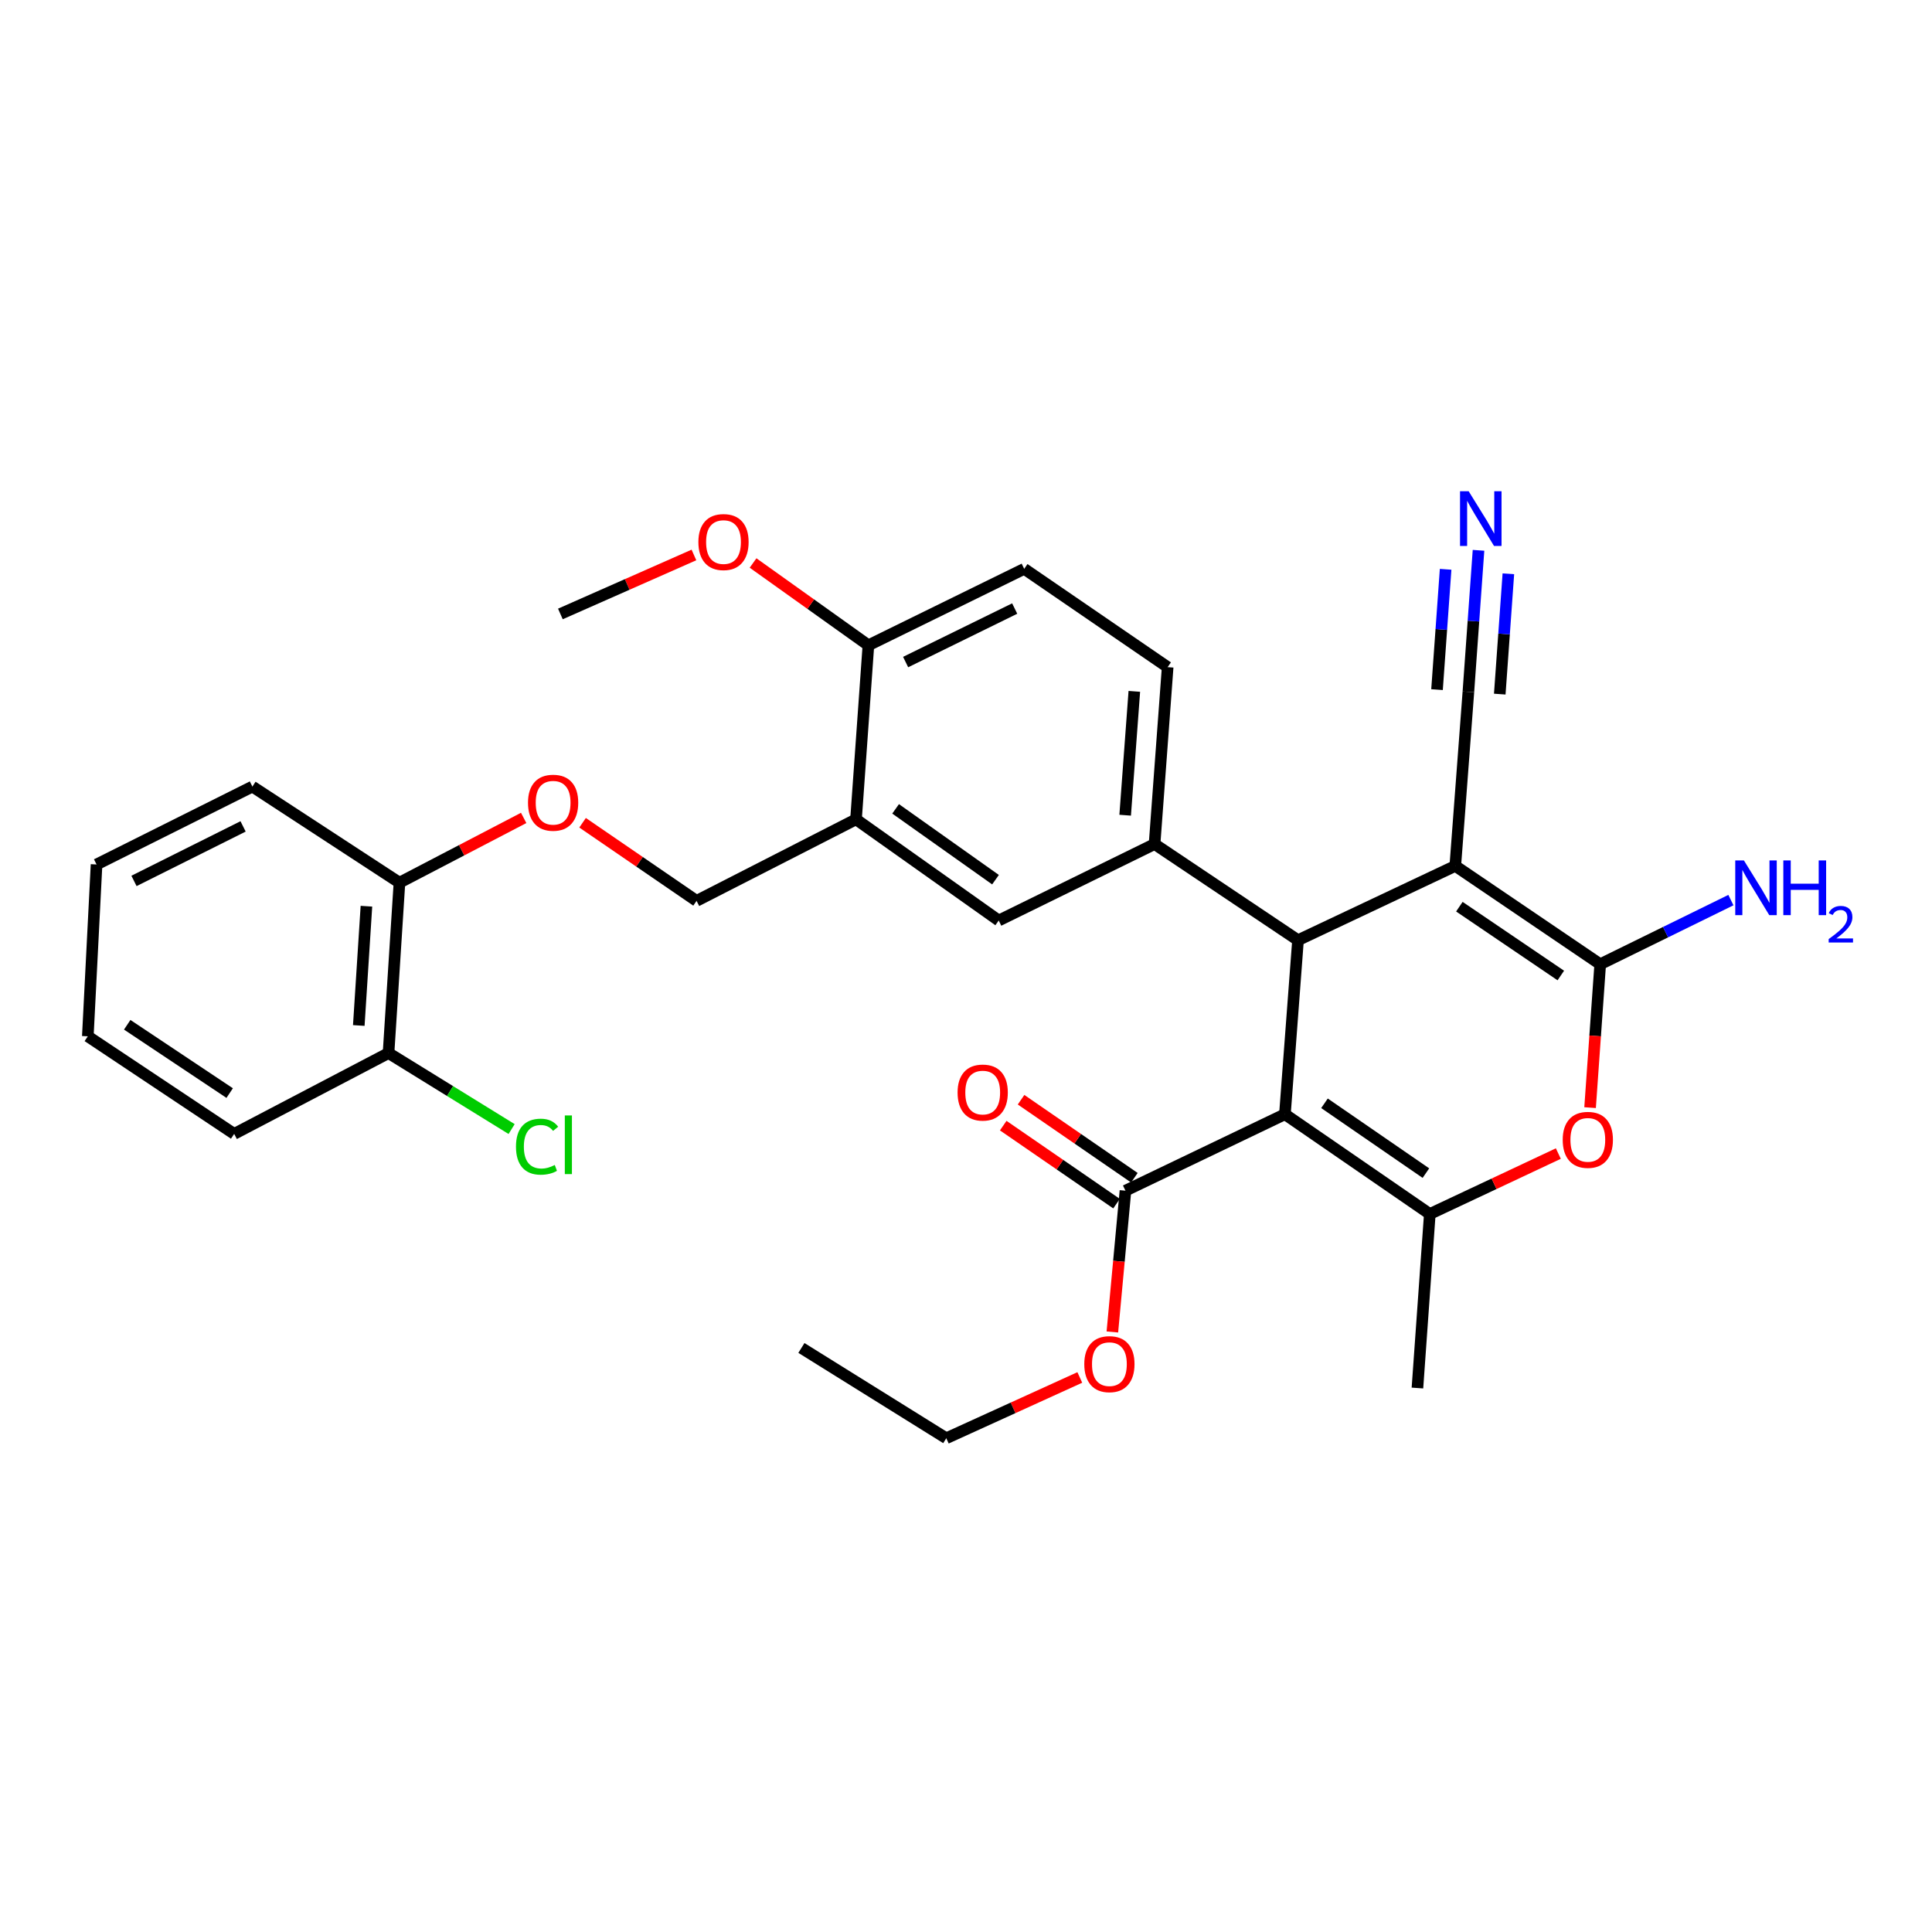 <?xml version='1.0' encoding='iso-8859-1'?>
<svg version='1.1' baseProfile='full'
              xmlns='http://www.w3.org/2000/svg'
                      xmlns:rdkit='http://www.rdkit.org/xml'
                      xmlns:xlink='http://www.w3.org/1999/xlink'
                  xml:space='preserve'
width='1000px' height='1000px' viewBox='0 0 1000 1000'>
<!-- END OF HEADER -->
<rect style='opacity:1.0;fill:#FFFFFF;stroke:none' width='1000' height='1000' x='0' y='0'> </rect>
<path class='bond-1' d='M 665.072,576.727 L 671.846,486.647' style='fill:none;fill-rule:evenodd;stroke:#000000;stroke-width:6px;stroke-linecap:butt;stroke-linejoin:miter;stroke-opacity:1' />
<path class='bond-3' d='M 665.072,576.727 L 740.066,628.36' style='fill:none;fill-rule:evenodd;stroke:#000000;stroke-width:6px;stroke-linecap:butt;stroke-linejoin:miter;stroke-opacity:1' />
<path class='bond-3' d='M 685.553,571.063 L 738.049,607.206' style='fill:none;fill-rule:evenodd;stroke:#000000;stroke-width:6px;stroke-linecap:butt;stroke-linejoin:miter;stroke-opacity:1' />
<path class='bond-6' d='M 665.072,576.727 L 582.534,616.295' style='fill:none;fill-rule:evenodd;stroke:#000000;stroke-width:6px;stroke-linecap:butt;stroke-linejoin:miter;stroke-opacity:1' />
<path class='bond-0' d='M 753.253,448.191 L 671.846,486.647' style='fill:none;fill-rule:evenodd;stroke:#000000;stroke-width:6px;stroke-linecap:butt;stroke-linejoin:miter;stroke-opacity:1' />
<path class='bond-7' d='M 753.253,448.191 L 760.036,358.111' style='fill:none;fill-rule:evenodd;stroke:#000000;stroke-width:6px;stroke-linecap:butt;stroke-linejoin:miter;stroke-opacity:1' />
<path class='bond-31' d='M 753.253,448.191 L 828.265,499.083' style='fill:none;fill-rule:evenodd;stroke:#000000;stroke-width:6px;stroke-linecap:butt;stroke-linejoin:miter;stroke-opacity:1' />
<path class='bond-31' d='M 755.365,469.297 L 807.873,504.921' style='fill:none;fill-rule:evenodd;stroke:#000000;stroke-width:6px;stroke-linecap:butt;stroke-linejoin:miter;stroke-opacity:1' />
<path class='bond-5' d='M 671.846,486.647 L 597.602,436.886' style='fill:none;fill-rule:evenodd;stroke:#000000;stroke-width:6px;stroke-linecap:butt;stroke-linejoin:miter;stroke-opacity:1' />
<path class='bond-2' d='M 828.265,499.083 L 825.645,536.195' style='fill:none;fill-rule:evenodd;stroke:#000000;stroke-width:6px;stroke-linecap:butt;stroke-linejoin:miter;stroke-opacity:1' />
<path class='bond-2' d='M 825.645,536.195 L 823.024,573.308' style='fill:none;fill-rule:evenodd;stroke:#FF0000;stroke-width:6px;stroke-linecap:butt;stroke-linejoin:miter;stroke-opacity:1' />
<path class='bond-15' d='M 828.265,499.083 L 862.091,482.484' style='fill:none;fill-rule:evenodd;stroke:#000000;stroke-width:6px;stroke-linecap:butt;stroke-linejoin:miter;stroke-opacity:1' />
<path class='bond-15' d='M 862.091,482.484 L 895.917,465.886' style='fill:none;fill-rule:evenodd;stroke:#0000FF;stroke-width:6px;stroke-linecap:butt;stroke-linejoin:miter;stroke-opacity:1' />
<path class='bond-4' d='M 740.066,628.36 L 773.33,612.72' style='fill:none;fill-rule:evenodd;stroke:#000000;stroke-width:6px;stroke-linecap:butt;stroke-linejoin:miter;stroke-opacity:1' />
<path class='bond-4' d='M 773.33,612.72 L 806.593,597.079' style='fill:none;fill-rule:evenodd;stroke:#FF0000;stroke-width:6px;stroke-linecap:butt;stroke-linejoin:miter;stroke-opacity:1' />
<path class='bond-21' d='M 740.066,628.36 L 733.663,718.44' style='fill:none;fill-rule:evenodd;stroke:#000000;stroke-width:6px;stroke-linecap:butt;stroke-linejoin:miter;stroke-opacity:1' />
<path class='bond-9' d='M 597.602,436.886 L 516.937,476.454' style='fill:none;fill-rule:evenodd;stroke:#000000;stroke-width:6px;stroke-linecap:butt;stroke-linejoin:miter;stroke-opacity:1' />
<path class='bond-13' d='M 597.602,436.886 L 604.376,345.313' style='fill:none;fill-rule:evenodd;stroke:#000000;stroke-width:6px;stroke-linecap:butt;stroke-linejoin:miter;stroke-opacity:1' />
<path class='bond-13' d='M 582.383,421.949 L 587.125,357.848' style='fill:none;fill-rule:evenodd;stroke:#000000;stroke-width:6px;stroke-linecap:butt;stroke-linejoin:miter;stroke-opacity:1' />
<path class='bond-16' d='M 587.15,609.591 L 557.826,589.401' style='fill:none;fill-rule:evenodd;stroke:#000000;stroke-width:6px;stroke-linecap:butt;stroke-linejoin:miter;stroke-opacity:1' />
<path class='bond-16' d='M 557.826,589.401 L 528.502,569.212' style='fill:none;fill-rule:evenodd;stroke:#FF0000;stroke-width:6px;stroke-linecap:butt;stroke-linejoin:miter;stroke-opacity:1' />
<path class='bond-16' d='M 577.919,623 L 548.594,602.81' style='fill:none;fill-rule:evenodd;stroke:#000000;stroke-width:6px;stroke-linecap:butt;stroke-linejoin:miter;stroke-opacity:1' />
<path class='bond-16' d='M 548.594,602.81 L 519.27,582.621' style='fill:none;fill-rule:evenodd;stroke:#FF0000;stroke-width:6px;stroke-linecap:butt;stroke-linejoin:miter;stroke-opacity:1' />
<path class='bond-20' d='M 582.534,616.295 L 579.146,652.859' style='fill:none;fill-rule:evenodd;stroke:#000000;stroke-width:6px;stroke-linecap:butt;stroke-linejoin:miter;stroke-opacity:1' />
<path class='bond-20' d='M 579.146,652.859 L 575.758,689.423' style='fill:none;fill-rule:evenodd;stroke:#FF0000;stroke-width:6px;stroke-linecap:butt;stroke-linejoin:miter;stroke-opacity:1' />
<path class='bond-10' d='M 760.036,358.111 L 762.655,321.478' style='fill:none;fill-rule:evenodd;stroke:#000000;stroke-width:6px;stroke-linecap:butt;stroke-linejoin:miter;stroke-opacity:1' />
<path class='bond-10' d='M 762.655,321.478 L 765.275,284.845' style='fill:none;fill-rule:evenodd;stroke:#0000FF;stroke-width:6px;stroke-linecap:butt;stroke-linejoin:miter;stroke-opacity:1' />
<path class='bond-10' d='M 776.274,359.272 L 778.5,328.134' style='fill:none;fill-rule:evenodd;stroke:#000000;stroke-width:6px;stroke-linecap:butt;stroke-linejoin:miter;stroke-opacity:1' />
<path class='bond-10' d='M 778.5,328.134 L 780.727,296.996' style='fill:none;fill-rule:evenodd;stroke:#0000FF;stroke-width:6px;stroke-linecap:butt;stroke-linejoin:miter;stroke-opacity:1' />
<path class='bond-10' d='M 743.798,356.95 L 746.024,325.812' style='fill:none;fill-rule:evenodd;stroke:#000000;stroke-width:6px;stroke-linecap:butt;stroke-linejoin:miter;stroke-opacity:1' />
<path class='bond-10' d='M 746.024,325.812 L 748.251,294.674' style='fill:none;fill-rule:evenodd;stroke:#0000FF;stroke-width:6px;stroke-linecap:butt;stroke-linejoin:miter;stroke-opacity:1' />
<path class='bond-8' d='M 443.073,424.088 L 516.937,476.454' style='fill:none;fill-rule:evenodd;stroke:#000000;stroke-width:6px;stroke-linecap:butt;stroke-linejoin:miter;stroke-opacity:1' />
<path class='bond-8' d='M 463.568,418.663 L 515.273,455.319' style='fill:none;fill-rule:evenodd;stroke:#000000;stroke-width:6px;stroke-linecap:butt;stroke-linejoin:miter;stroke-opacity:1' />
<path class='bond-14' d='M 443.073,424.088 L 360.536,466.288' style='fill:none;fill-rule:evenodd;stroke:#000000;stroke-width:6px;stroke-linecap:butt;stroke-linejoin:miter;stroke-opacity:1' />
<path class='bond-32' d='M 443.073,424.088 L 449.485,333.999' style='fill:none;fill-rule:evenodd;stroke:#000000;stroke-width:6px;stroke-linecap:butt;stroke-linejoin:miter;stroke-opacity:1' />
<path class='bond-11' d='M 449.485,333.999 L 530.132,294.431' style='fill:none;fill-rule:evenodd;stroke:#000000;stroke-width:6px;stroke-linecap:butt;stroke-linejoin:miter;stroke-opacity:1' />
<path class='bond-11' d='M 468.753,342.679 L 525.206,314.981' style='fill:none;fill-rule:evenodd;stroke:#000000;stroke-width:6px;stroke-linecap:butt;stroke-linejoin:miter;stroke-opacity:1' />
<path class='bond-23' d='M 449.485,333.999 L 419.635,312.701' style='fill:none;fill-rule:evenodd;stroke:#000000;stroke-width:6px;stroke-linecap:butt;stroke-linejoin:miter;stroke-opacity:1' />
<path class='bond-23' d='M 419.635,312.701 L 389.785,291.404' style='fill:none;fill-rule:evenodd;stroke:#FF0000;stroke-width:6px;stroke-linecap:butt;stroke-linejoin:miter;stroke-opacity:1' />
<path class='bond-12' d='M 301.542,425.857 L 331.039,446.073' style='fill:none;fill-rule:evenodd;stroke:#FF0000;stroke-width:6px;stroke-linecap:butt;stroke-linejoin:miter;stroke-opacity:1' />
<path class='bond-12' d='M 331.039,446.073 L 360.536,466.288' style='fill:none;fill-rule:evenodd;stroke:#000000;stroke-width:6px;stroke-linecap:butt;stroke-linejoin:miter;stroke-opacity:1' />
<path class='bond-17' d='M 271.05,423.351 L 238.904,440.108' style='fill:none;fill-rule:evenodd;stroke:#FF0000;stroke-width:6px;stroke-linecap:butt;stroke-linejoin:miter;stroke-opacity:1' />
<path class='bond-17' d='M 238.904,440.108 L 206.758,456.864' style='fill:none;fill-rule:evenodd;stroke:#000000;stroke-width:6px;stroke-linecap:butt;stroke-linejoin:miter;stroke-opacity:1' />
<path class='bond-19' d='M 604.376,345.313 L 530.132,294.431' style='fill:none;fill-rule:evenodd;stroke:#000000;stroke-width:6px;stroke-linecap:butt;stroke-linejoin:miter;stroke-opacity:1' />
<path class='bond-18' d='M 206.758,456.864 L 201.105,545.063' style='fill:none;fill-rule:evenodd;stroke:#000000;stroke-width:6px;stroke-linecap:butt;stroke-linejoin:miter;stroke-opacity:1' />
<path class='bond-18' d='M 189.664,469.053 L 185.707,530.792' style='fill:none;fill-rule:evenodd;stroke:#000000;stroke-width:6px;stroke-linecap:butt;stroke-linejoin:miter;stroke-opacity:1' />
<path class='bond-24' d='M 206.758,456.864 L 130.642,407.13' style='fill:none;fill-rule:evenodd;stroke:#000000;stroke-width:6px;stroke-linecap:butt;stroke-linejoin:miter;stroke-opacity:1' />
<path class='bond-22' d='M 201.105,545.063 L 232.958,564.731' style='fill:none;fill-rule:evenodd;stroke:#000000;stroke-width:6px;stroke-linecap:butt;stroke-linejoin:miter;stroke-opacity:1' />
<path class='bond-22' d='M 232.958,564.731 L 264.811,584.399' style='fill:none;fill-rule:evenodd;stroke:#00CC00;stroke-width:6px;stroke-linecap:butt;stroke-linejoin:miter;stroke-opacity:1' />
<path class='bond-25' d='M 201.105,545.063 L 121.209,586.902' style='fill:none;fill-rule:evenodd;stroke:#000000;stroke-width:6px;stroke-linecap:butt;stroke-linejoin:miter;stroke-opacity:1' />
<path class='bond-26' d='M 558.904,712.97 L 524.35,728.702' style='fill:none;fill-rule:evenodd;stroke:#FF0000;stroke-width:6px;stroke-linecap:butt;stroke-linejoin:miter;stroke-opacity:1' />
<path class='bond-26' d='M 524.35,728.702 L 489.795,744.433' style='fill:none;fill-rule:evenodd;stroke:#000000;stroke-width:6px;stroke-linecap:butt;stroke-linejoin:miter;stroke-opacity:1' />
<path class='bond-27' d='M 359.175,287.247 L 324.615,302.515' style='fill:none;fill-rule:evenodd;stroke:#FF0000;stroke-width:6px;stroke-linecap:butt;stroke-linejoin:miter;stroke-opacity:1' />
<path class='bond-27' d='M 324.615,302.515 L 290.055,317.783' style='fill:none;fill-rule:evenodd;stroke:#000000;stroke-width:6px;stroke-linecap:butt;stroke-linejoin:miter;stroke-opacity:1' />
<path class='bond-29' d='M 130.642,407.13 L 49.977,447.449' style='fill:none;fill-rule:evenodd;stroke:#000000;stroke-width:6px;stroke-linecap:butt;stroke-linejoin:miter;stroke-opacity:1' />
<path class='bond-29' d='M 125.82,427.74 L 69.355,455.963' style='fill:none;fill-rule:evenodd;stroke:#000000;stroke-width:6px;stroke-linecap:butt;stroke-linejoin:miter;stroke-opacity:1' />
<path class='bond-33' d='M 121.209,586.902 L 45.455,536.39' style='fill:none;fill-rule:evenodd;stroke:#000000;stroke-width:6px;stroke-linecap:butt;stroke-linejoin:miter;stroke-opacity:1' />
<path class='bond-33' d='M 118.877,565.78 L 65.849,530.422' style='fill:none;fill-rule:evenodd;stroke:#000000;stroke-width:6px;stroke-linecap:butt;stroke-linejoin:miter;stroke-opacity:1' />
<path class='bond-28' d='M 489.795,744.433 L 414.81,697.702' style='fill:none;fill-rule:evenodd;stroke:#000000;stroke-width:6px;stroke-linecap:butt;stroke-linejoin:miter;stroke-opacity:1' />
<path class='bond-30' d='M 49.977,447.449 L 45.455,536.39' style='fill:none;fill-rule:evenodd;stroke:#000000;stroke-width:6px;stroke-linecap:butt;stroke-linejoin:miter;stroke-opacity:1' />
<path  class='atom-5' d='M 808.853 589.984
Q 808.853 583.184, 812.213 579.384
Q 815.573 575.584, 821.853 575.584
Q 828.133 575.584, 831.493 579.384
Q 834.853 583.184, 834.853 589.984
Q 834.853 596.864, 831.453 600.784
Q 828.053 604.664, 821.853 604.664
Q 815.613 604.664, 812.213 600.784
Q 808.853 596.904, 808.853 589.984
M 821.853 601.464
Q 826.173 601.464, 828.493 598.584
Q 830.853 595.664, 830.853 589.984
Q 830.853 584.424, 828.493 581.624
Q 826.173 578.784, 821.853 578.784
Q 817.533 578.784, 815.173 581.584
Q 812.853 584.384, 812.853 589.984
Q 812.853 595.704, 815.173 598.584
Q 817.533 601.464, 821.853 601.464
' fill='#FF0000'/>
<path  class='atom-11' d='M 760.188 254.278
L 769.468 269.278
Q 770.388 270.758, 771.868 273.438
Q 773.348 276.118, 773.428 276.278
L 773.428 254.278
L 777.188 254.278
L 777.188 282.598
L 773.308 282.598
L 763.348 266.198
Q 762.188 264.278, 760.948 262.078
Q 759.748 259.878, 759.388 259.198
L 759.388 282.598
L 755.708 282.598
L 755.708 254.278
L 760.188 254.278
' fill='#0000FF'/>
<path  class='atom-13' d='M 273.292 415.486
Q 273.292 408.686, 276.652 404.886
Q 280.012 401.086, 286.292 401.086
Q 292.572 401.086, 295.932 404.886
Q 299.292 408.686, 299.292 415.486
Q 299.292 422.366, 295.892 426.286
Q 292.492 430.166, 286.292 430.166
Q 280.052 430.166, 276.652 426.286
Q 273.292 422.406, 273.292 415.486
M 286.292 426.966
Q 290.612 426.966, 292.932 424.086
Q 295.292 421.166, 295.292 415.486
Q 295.292 409.926, 292.932 407.126
Q 290.612 404.286, 286.292 404.286
Q 281.972 404.286, 279.612 407.086
Q 277.292 409.886, 277.292 415.486
Q 277.292 421.206, 279.612 424.086
Q 281.972 426.966, 286.292 426.966
' fill='#FF0000'/>
<path  class='atom-16' d='M 902.643 445.354
L 911.923 460.354
Q 912.843 461.834, 914.323 464.514
Q 915.803 467.194, 915.883 467.354
L 915.883 445.354
L 919.643 445.354
L 919.643 473.674
L 915.763 473.674
L 905.803 457.274
Q 904.643 455.354, 903.403 453.154
Q 902.203 450.954, 901.843 450.274
L 901.843 473.674
L 898.163 473.674
L 898.163 445.354
L 902.643 445.354
' fill='#0000FF'/>
<path  class='atom-16' d='M 923.043 445.354
L 926.883 445.354
L 926.883 457.394
L 941.363 457.394
L 941.363 445.354
L 945.203 445.354
L 945.203 473.674
L 941.363 473.674
L 941.363 460.594
L 926.883 460.594
L 926.883 473.674
L 923.043 473.674
L 923.043 445.354
' fill='#0000FF'/>
<path  class='atom-16' d='M 946.576 472.681
Q 947.262 470.912, 948.899 469.935
Q 950.536 468.932, 952.806 468.932
Q 955.631 468.932, 957.215 470.463
Q 958.799 471.994, 958.799 474.714
Q 958.799 477.486, 956.74 480.073
Q 954.707 482.66, 950.483 485.722
L 959.116 485.722
L 959.116 487.834
L 946.523 487.834
L 946.523 486.066
Q 950.008 483.584, 952.067 481.736
Q 954.153 479.888, 955.156 478.225
Q 956.159 476.562, 956.159 474.846
Q 956.159 473.05, 955.261 472.047
Q 954.364 471.044, 952.806 471.044
Q 951.301 471.044, 950.298 471.651
Q 949.295 472.258, 948.582 473.605
L 946.576 472.681
' fill='#0000FF'/>
<path  class='atom-17' d='M 495.643 565.502
Q 495.643 558.702, 499.003 554.902
Q 502.363 551.102, 508.643 551.102
Q 514.923 551.102, 518.283 554.902
Q 521.643 558.702, 521.643 565.502
Q 521.643 572.382, 518.243 576.302
Q 514.843 580.182, 508.643 580.182
Q 502.403 580.182, 499.003 576.302
Q 495.643 572.422, 495.643 565.502
M 508.643 576.982
Q 512.963 576.982, 515.283 574.102
Q 517.643 571.182, 517.643 565.502
Q 517.643 559.942, 515.283 557.142
Q 512.963 554.302, 508.643 554.302
Q 504.323 554.302, 501.963 557.102
Q 499.643 559.902, 499.643 565.502
Q 499.643 571.222, 501.963 574.102
Q 504.323 576.982, 508.643 576.982
' fill='#FF0000'/>
<path  class='atom-21' d='M 561.223 706.076
Q 561.223 699.276, 564.583 695.476
Q 567.943 691.676, 574.223 691.676
Q 580.503 691.676, 583.863 695.476
Q 587.223 699.276, 587.223 706.076
Q 587.223 712.956, 583.823 716.876
Q 580.423 720.756, 574.223 720.756
Q 567.983 720.756, 564.583 716.876
Q 561.223 712.996, 561.223 706.076
M 574.223 717.556
Q 578.543 717.556, 580.863 714.676
Q 583.223 711.756, 583.223 706.076
Q 583.223 700.516, 580.863 697.716
Q 578.543 694.876, 574.223 694.876
Q 569.903 694.876, 567.543 697.676
Q 565.223 700.476, 565.223 706.076
Q 565.223 711.796, 567.543 714.676
Q 569.903 717.556, 574.223 717.556
' fill='#FF0000'/>
<path  class='atom-23' d='M 267.07 593.516
Q 267.07 586.476, 270.35 582.796
Q 273.67 579.076, 279.95 579.076
Q 285.79 579.076, 288.91 583.196
L 286.27 585.356
Q 283.99 582.356, 279.95 582.356
Q 275.67 582.356, 273.39 585.236
Q 271.15 588.076, 271.15 593.516
Q 271.15 599.116, 273.47 601.996
Q 275.83 604.876, 280.39 604.876
Q 283.51 604.876, 287.15 602.996
L 288.27 605.996
Q 286.79 606.956, 284.55 607.516
Q 282.31 608.076, 279.83 608.076
Q 273.67 608.076, 270.35 604.316
Q 267.07 600.556, 267.07 593.516
' fill='#00CC00'/>
<path  class='atom-23' d='M 292.35 577.356
L 296.03 577.356
L 296.03 607.716
L 292.35 607.716
L 292.35 577.356
' fill='#00CC00'/>
<path  class='atom-24' d='M 361.482 280.565
Q 361.482 273.765, 364.842 269.965
Q 368.202 266.165, 374.482 266.165
Q 380.762 266.165, 384.122 269.965
Q 387.482 273.765, 387.482 280.565
Q 387.482 287.445, 384.082 291.365
Q 380.682 295.245, 374.482 295.245
Q 368.242 295.245, 364.842 291.365
Q 361.482 287.485, 361.482 280.565
M 374.482 292.045
Q 378.802 292.045, 381.122 289.165
Q 383.482 286.245, 383.482 280.565
Q 383.482 275.005, 381.122 272.205
Q 378.802 269.365, 374.482 269.365
Q 370.162 269.365, 367.802 272.165
Q 365.482 274.965, 365.482 280.565
Q 365.482 286.285, 367.802 289.165
Q 370.162 292.045, 374.482 292.045
' fill='#FF0000'/>
</svg>
